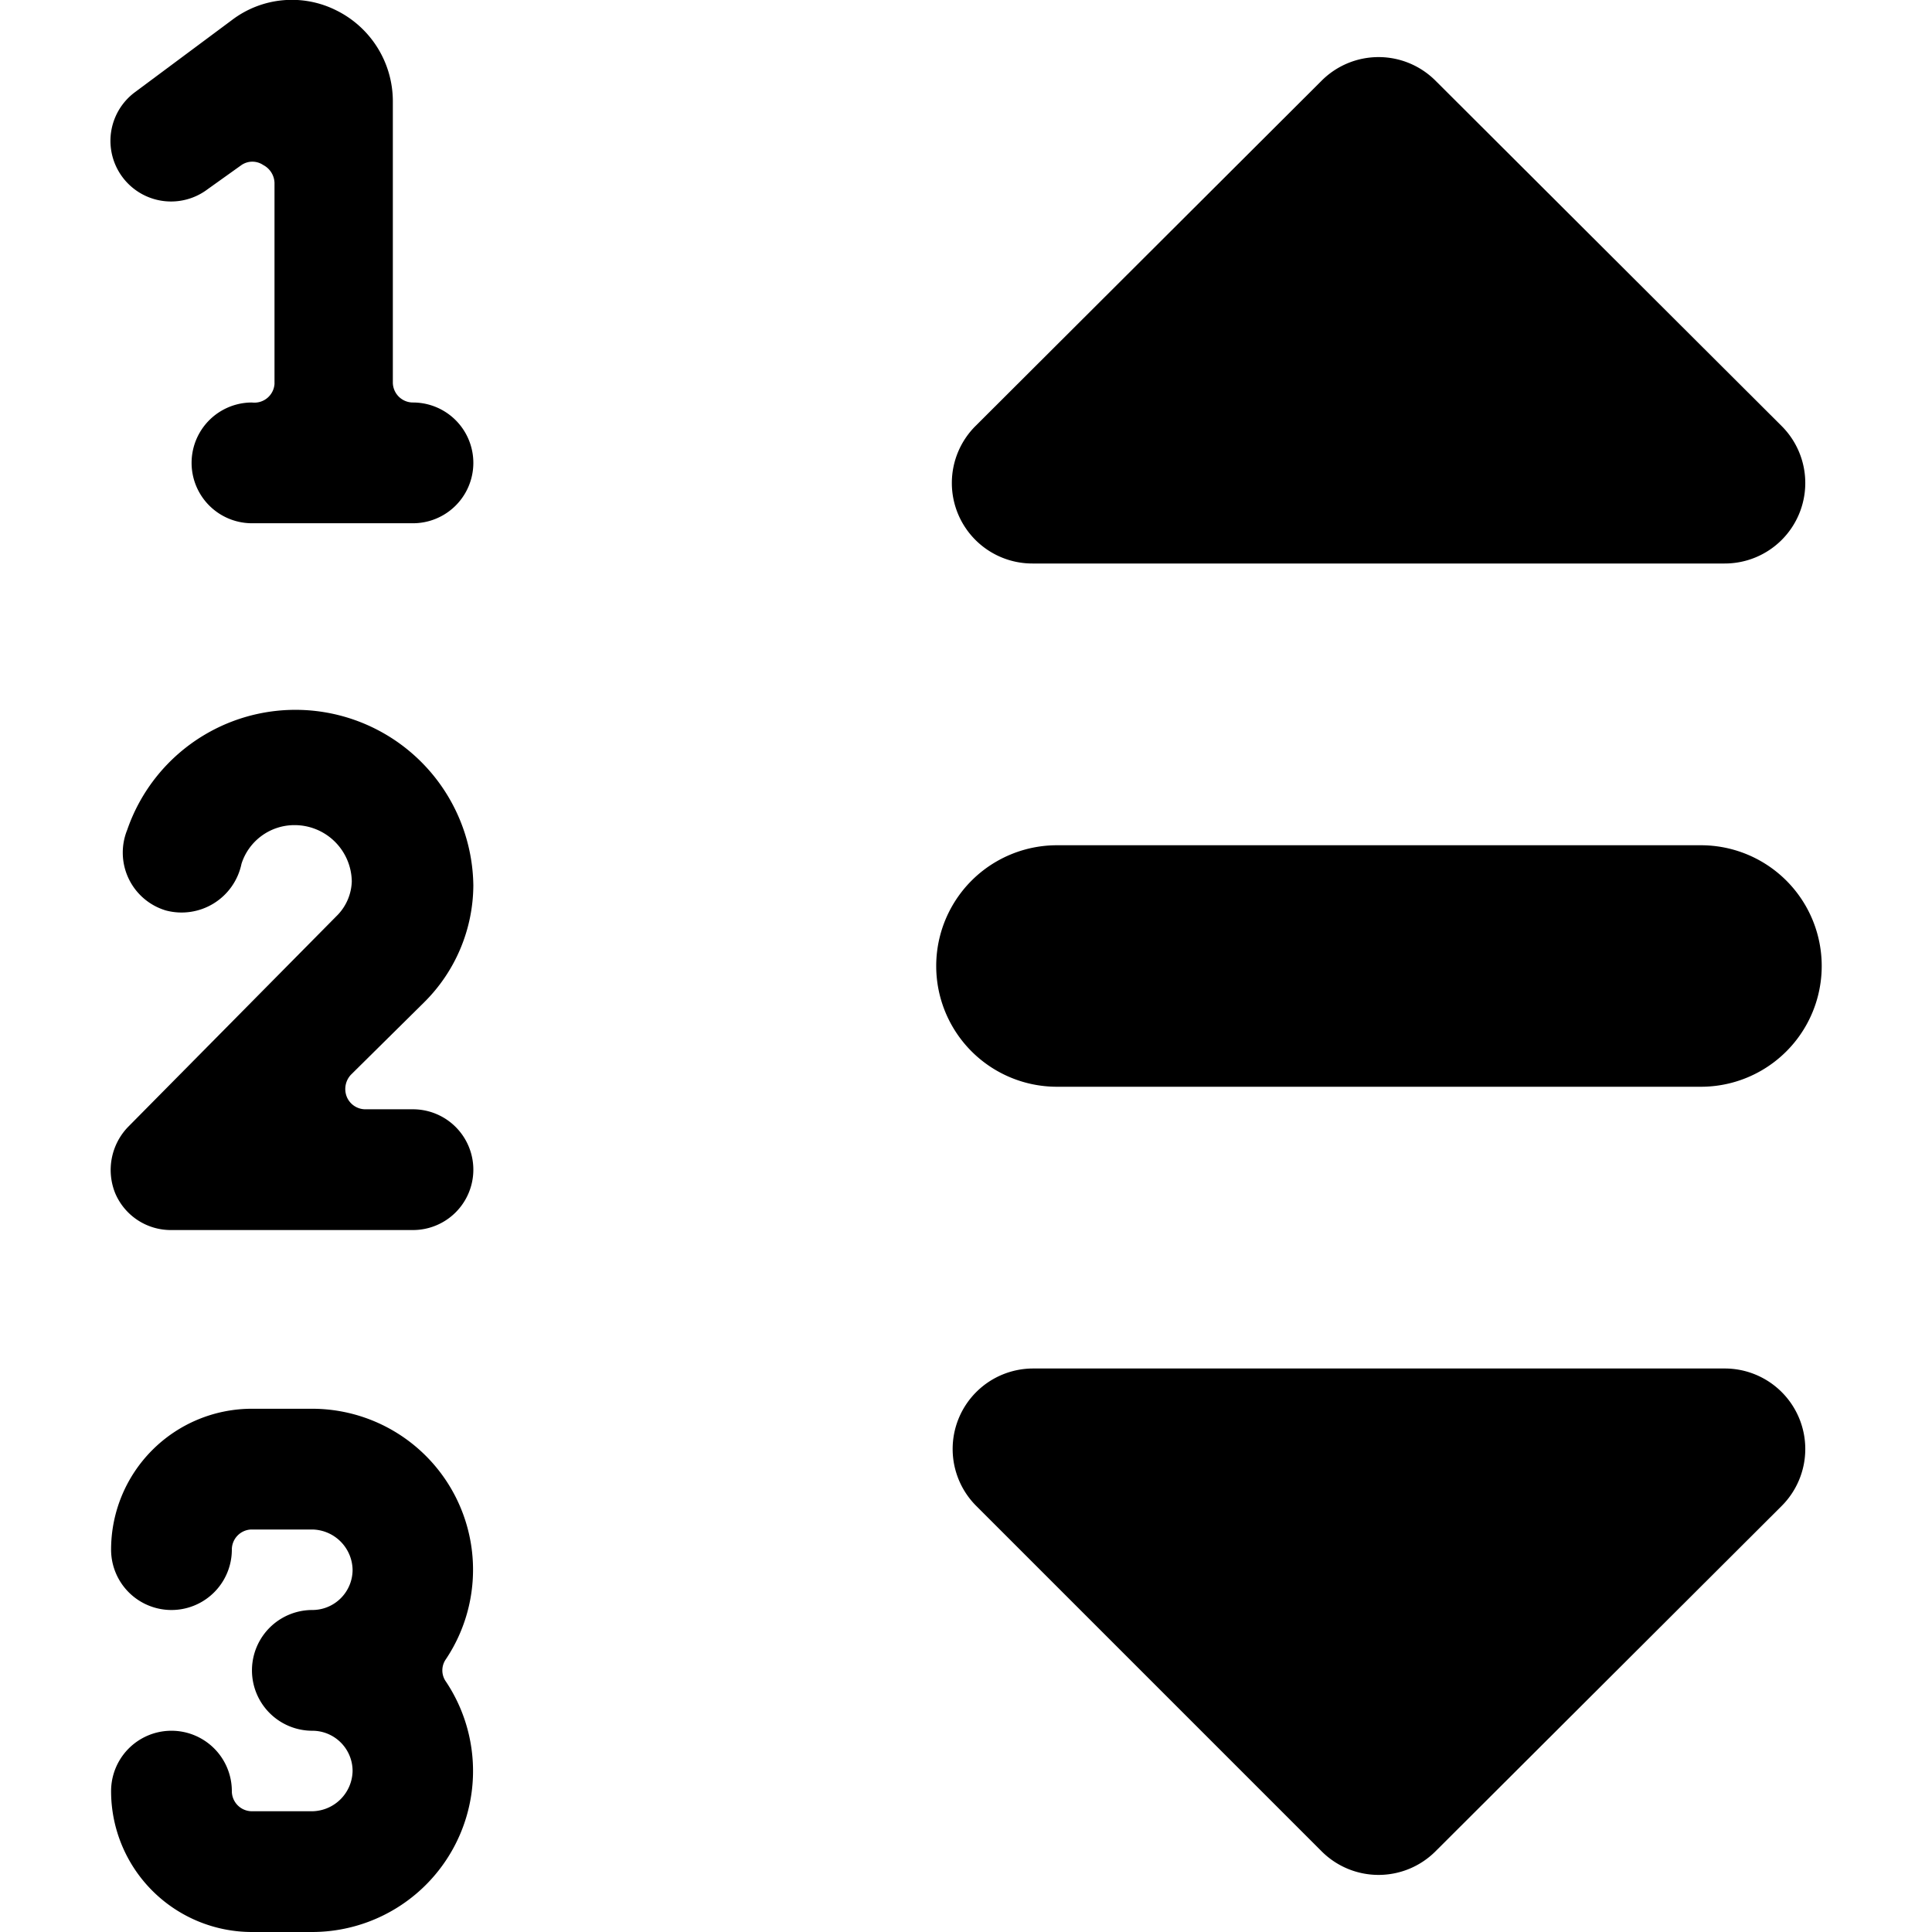 <svg xmlns="http://www.w3.org/2000/svg" viewBox="0 0 24 24"><g><path d="M5.88 11a2.21 2.21 0 0 0 -4.3 -0.69 0.75 0.75 0 0 0 0.48 1 0.76 0.76 0 0 0 0.94 -0.58 0.69 0.69 0 0 1 0.66 -0.48 0.71 0.71 0 0 1 0.71 0.7 0.63 0.63 0 0 1 -0.17 0.41L1.59 14a0.77 0.77 0 0 0 -0.16 0.82 0.75 0.75 0 0 0 0.7 0.46h3a0.75 0.75 0 0 0 0 -1.5h-0.59a0.25 0.25 0 0 1 -0.23 -0.15 0.26 0.26 0 0 1 0.05 -0.28l0.91 -0.9A2.06 2.06 0 0 0 5.88 11Z" fill="#000000" stroke-width="1"></path><path d="M3.88 17.5h-0.76a1.75 1.75 0 0 0 -1.74 1.75 0.75 0.75 0 0 0 1.5 0 0.25 0.25 0 0 1 0.24 -0.25h0.76a0.51 0.51 0 0 1 0.5 0.5 0.5 0.5 0 0 1 -0.5 0.5 0.75 0.75 0 1 0 0 1.5 0.5 0.5 0 0 1 0.5 0.5 0.51 0.51 0 0 1 -0.5 0.5h-0.75a0.25 0.25 0 0 1 -0.25 -0.25 0.75 0.75 0 0 0 -1.5 0A1.75 1.75 0 0 0 3.13 24h0.75a2 2 0 0 0 1.66 -3.11 0.24 0.24 0 0 1 0 -0.28 2 2 0 0 0 -1.66 -3.11Z" fill="#000000" stroke-width="1"></path><path d="M5.13 5a0.25 0.25 0 0 1 -0.25 -0.25v-3.5a1.26 1.26 0 0 0 -0.7 -1.12 1.23 1.23 0 0 0 -1.3 0.12l-1.21 0.9a0.75 0.75 0 0 0 0.91 1.2l0.42 -0.3a0.24 0.24 0 0 1 0.27 0 0.26 0.26 0 0 1 0.14 0.22v2.5a0.25 0.25 0 0 1 -0.28 0.23 0.75 0.75 0 1 0 0 1.5h2a0.75 0.75 0 0 0 0 -1.5Z" fill="#000000" stroke-width="1"></path><path d="M13.13 13.5h8a1.5 1.5 0 0 0 0 -3h-8a1.5 1.5 0 0 0 0 3Z" fill="#000000" stroke-width="1"></path><path d="M12.83 7h8.59a1 1 0 0 0 0.71 -1.71L17.83 1a1 1 0 0 0 -1.41 0l-4.3 4.29A1 1 0 0 0 12.83 7Z" fill="#000000" stroke-width="1"></path><path d="M21.42 17h-8.59a1 1 0 0 0 -0.7 1.71L16.42 23a1 1 0 0 0 1.41 0l4.3 -4.29a1 1 0 0 0 -0.71 -1.71Z" fill="#000000" stroke-width="1"></path></g></svg>